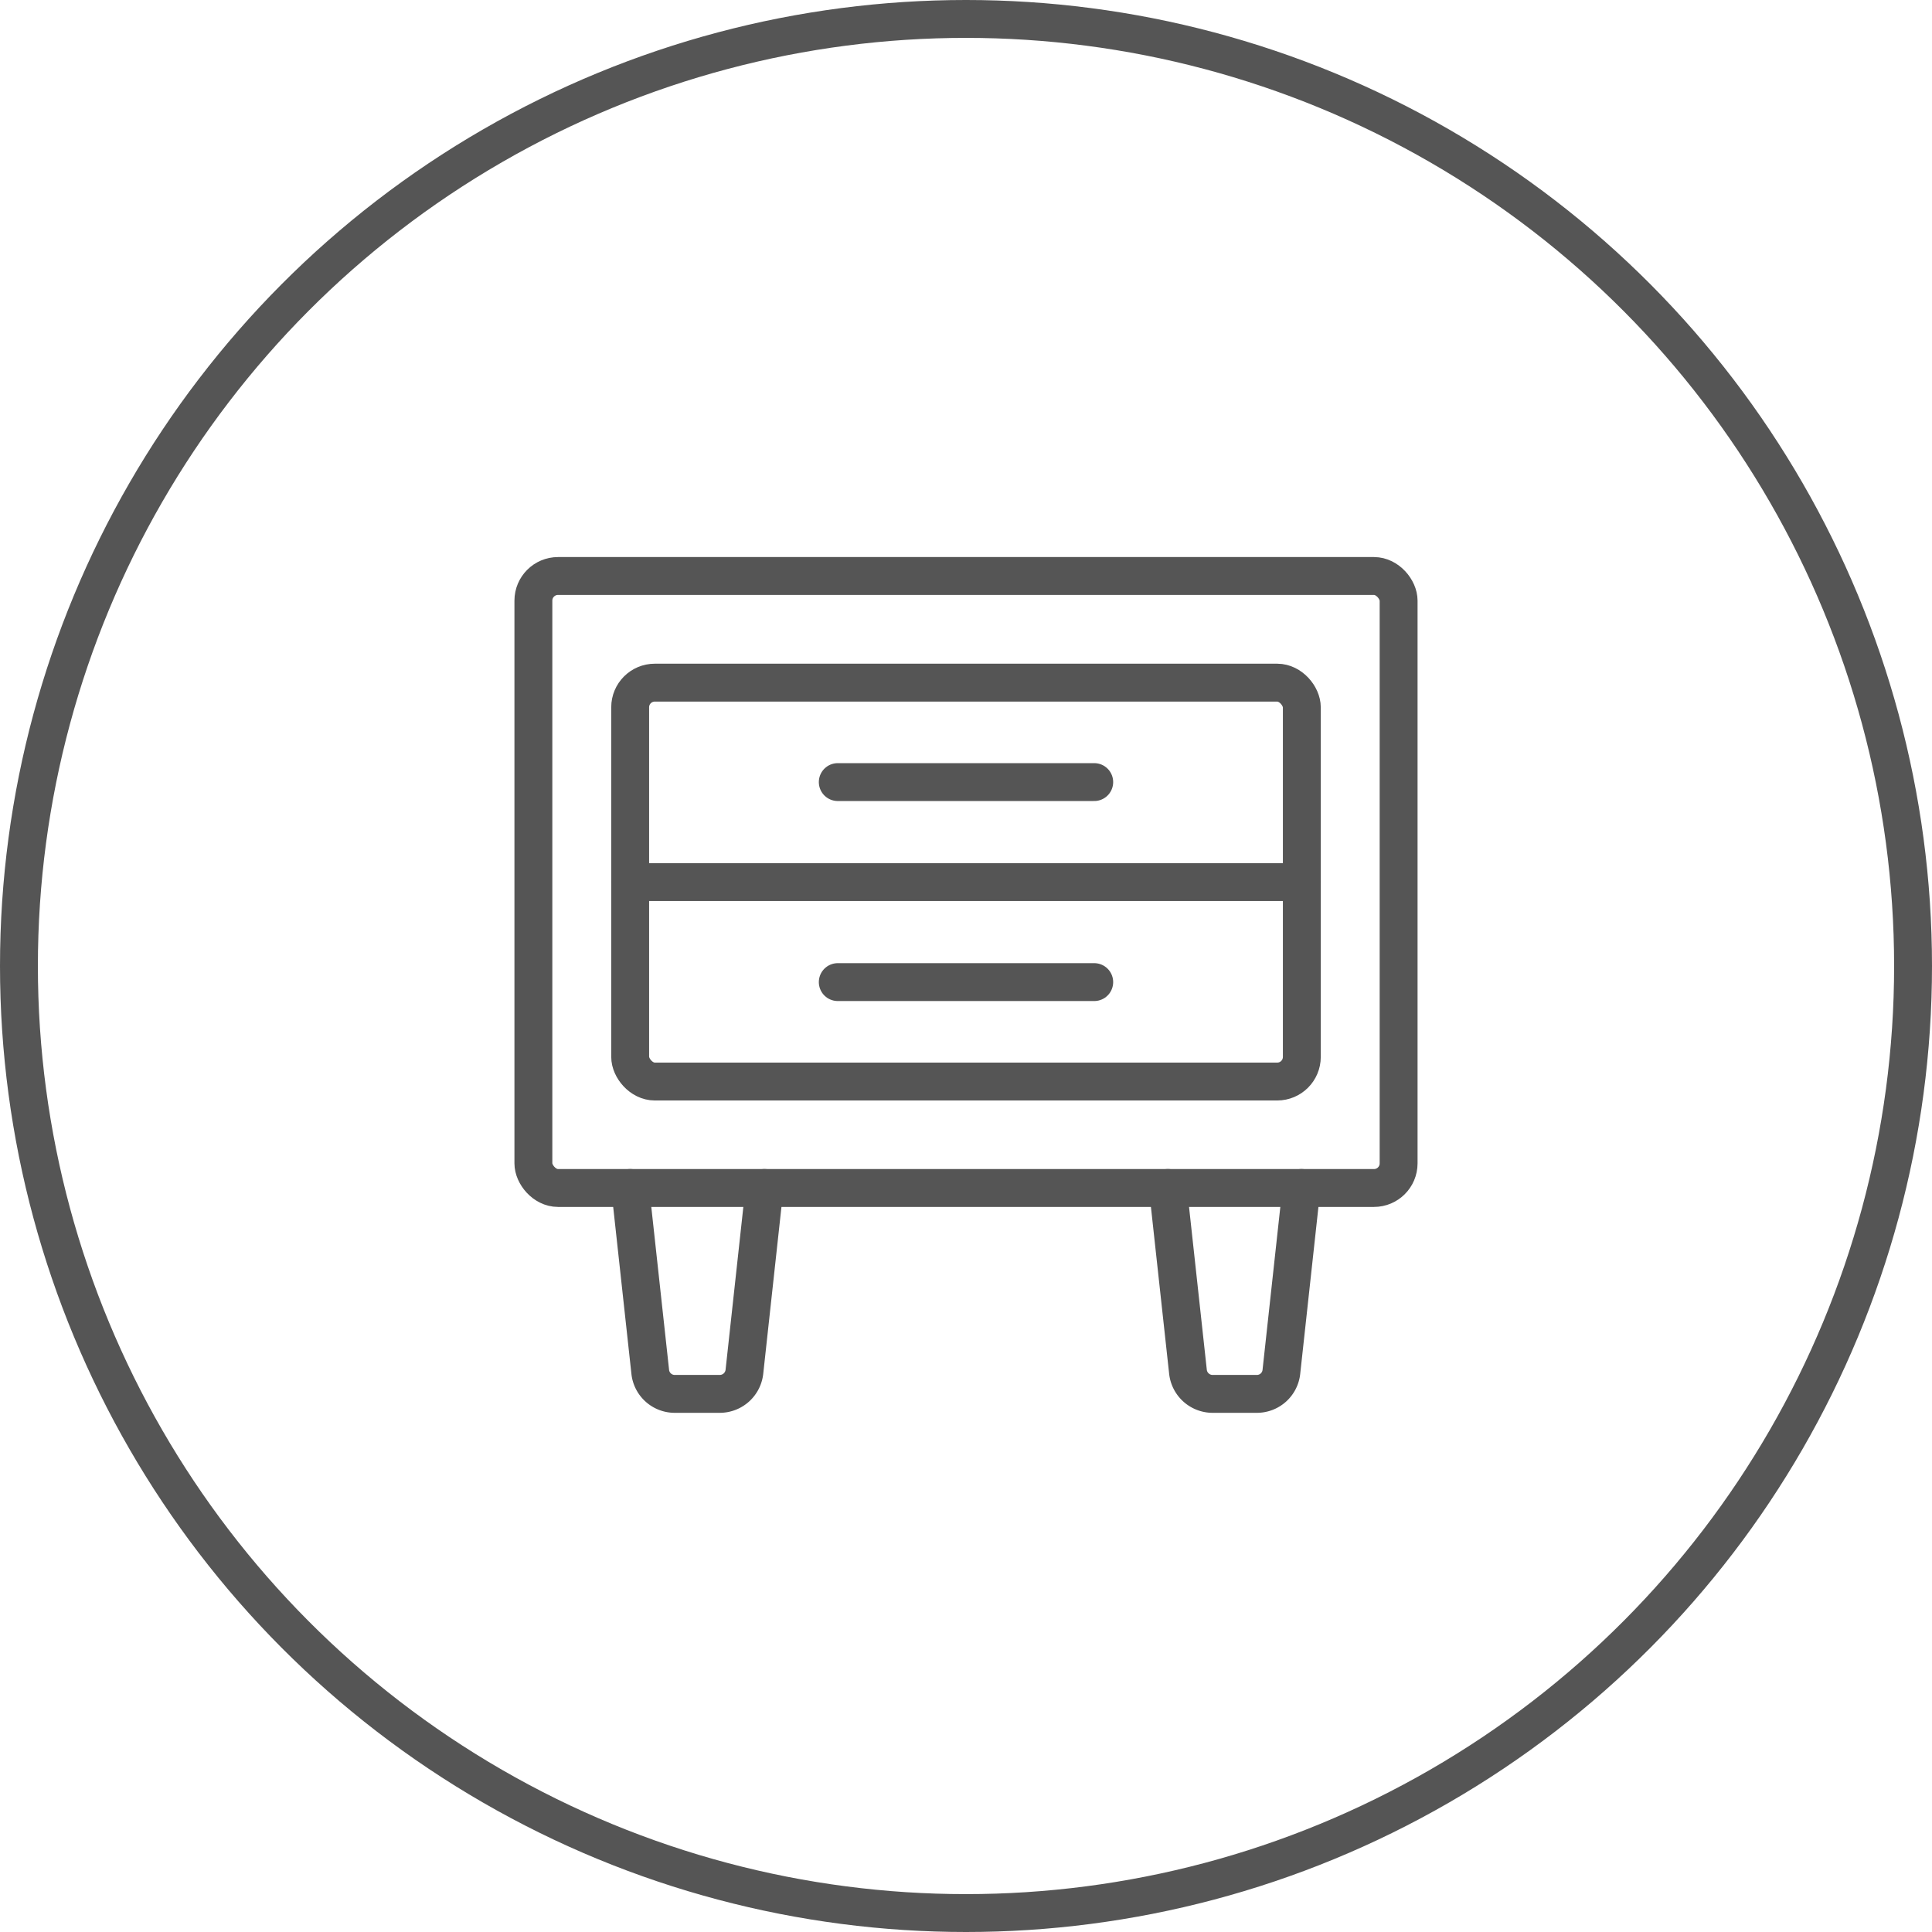 <?xml version="1.0" encoding="UTF-8"?>
<svg xmlns="http://www.w3.org/2000/svg" viewBox="0 0 102 102">
  <defs>
    <style>.cls-1,.cls-2{fill:none;stroke:#555;stroke-miterlimit:10;stroke-width:2px;}.cls-2{stroke-linecap:round;}</style>
  </defs>
  <title>04适用多种柜型</title>
  <g id="图层_2" data-name="图层 2">
    <g id="图层_1-2" data-name="图层 1">
      <circle class="cls-1" cx="51" cy="51" r="50"></circle>
      <rect class="cls-2" x="28.16" y="30.41" width="45.68" height="32.31" rx="1.3"></rect>
      <rect class="cls-2" x="33.27" y="36.04" width="35.46" height="21.06" rx="1.3"></rect>
      <line class="cls-2" x1="33.27" y1="46.57" x2="68.73" y2="46.57"></line>
      <line class="cls-2" x1="44.23" y1="41.29" x2="57.77" y2="41.29"></line>
      <line class="cls-2" x1="44.23" y1="51.85" x2="57.77" y2="51.85"></line>
      <path class="cls-2" d="M33.27,62.72l1.06,9.71a1.3,1.3,0,0,0,1.3,1.16H38a1.31,1.31,0,0,0,1.3-1.16l1.06-9.71"></path>
      <path class="cls-2" d="M61.66,62.72l1.06,9.71A1.31,1.31,0,0,0,64,73.59h2.35a1.3,1.3,0,0,0,1.3-1.16l1.06-9.71"></path>
    </g>
  </g>
</svg>
